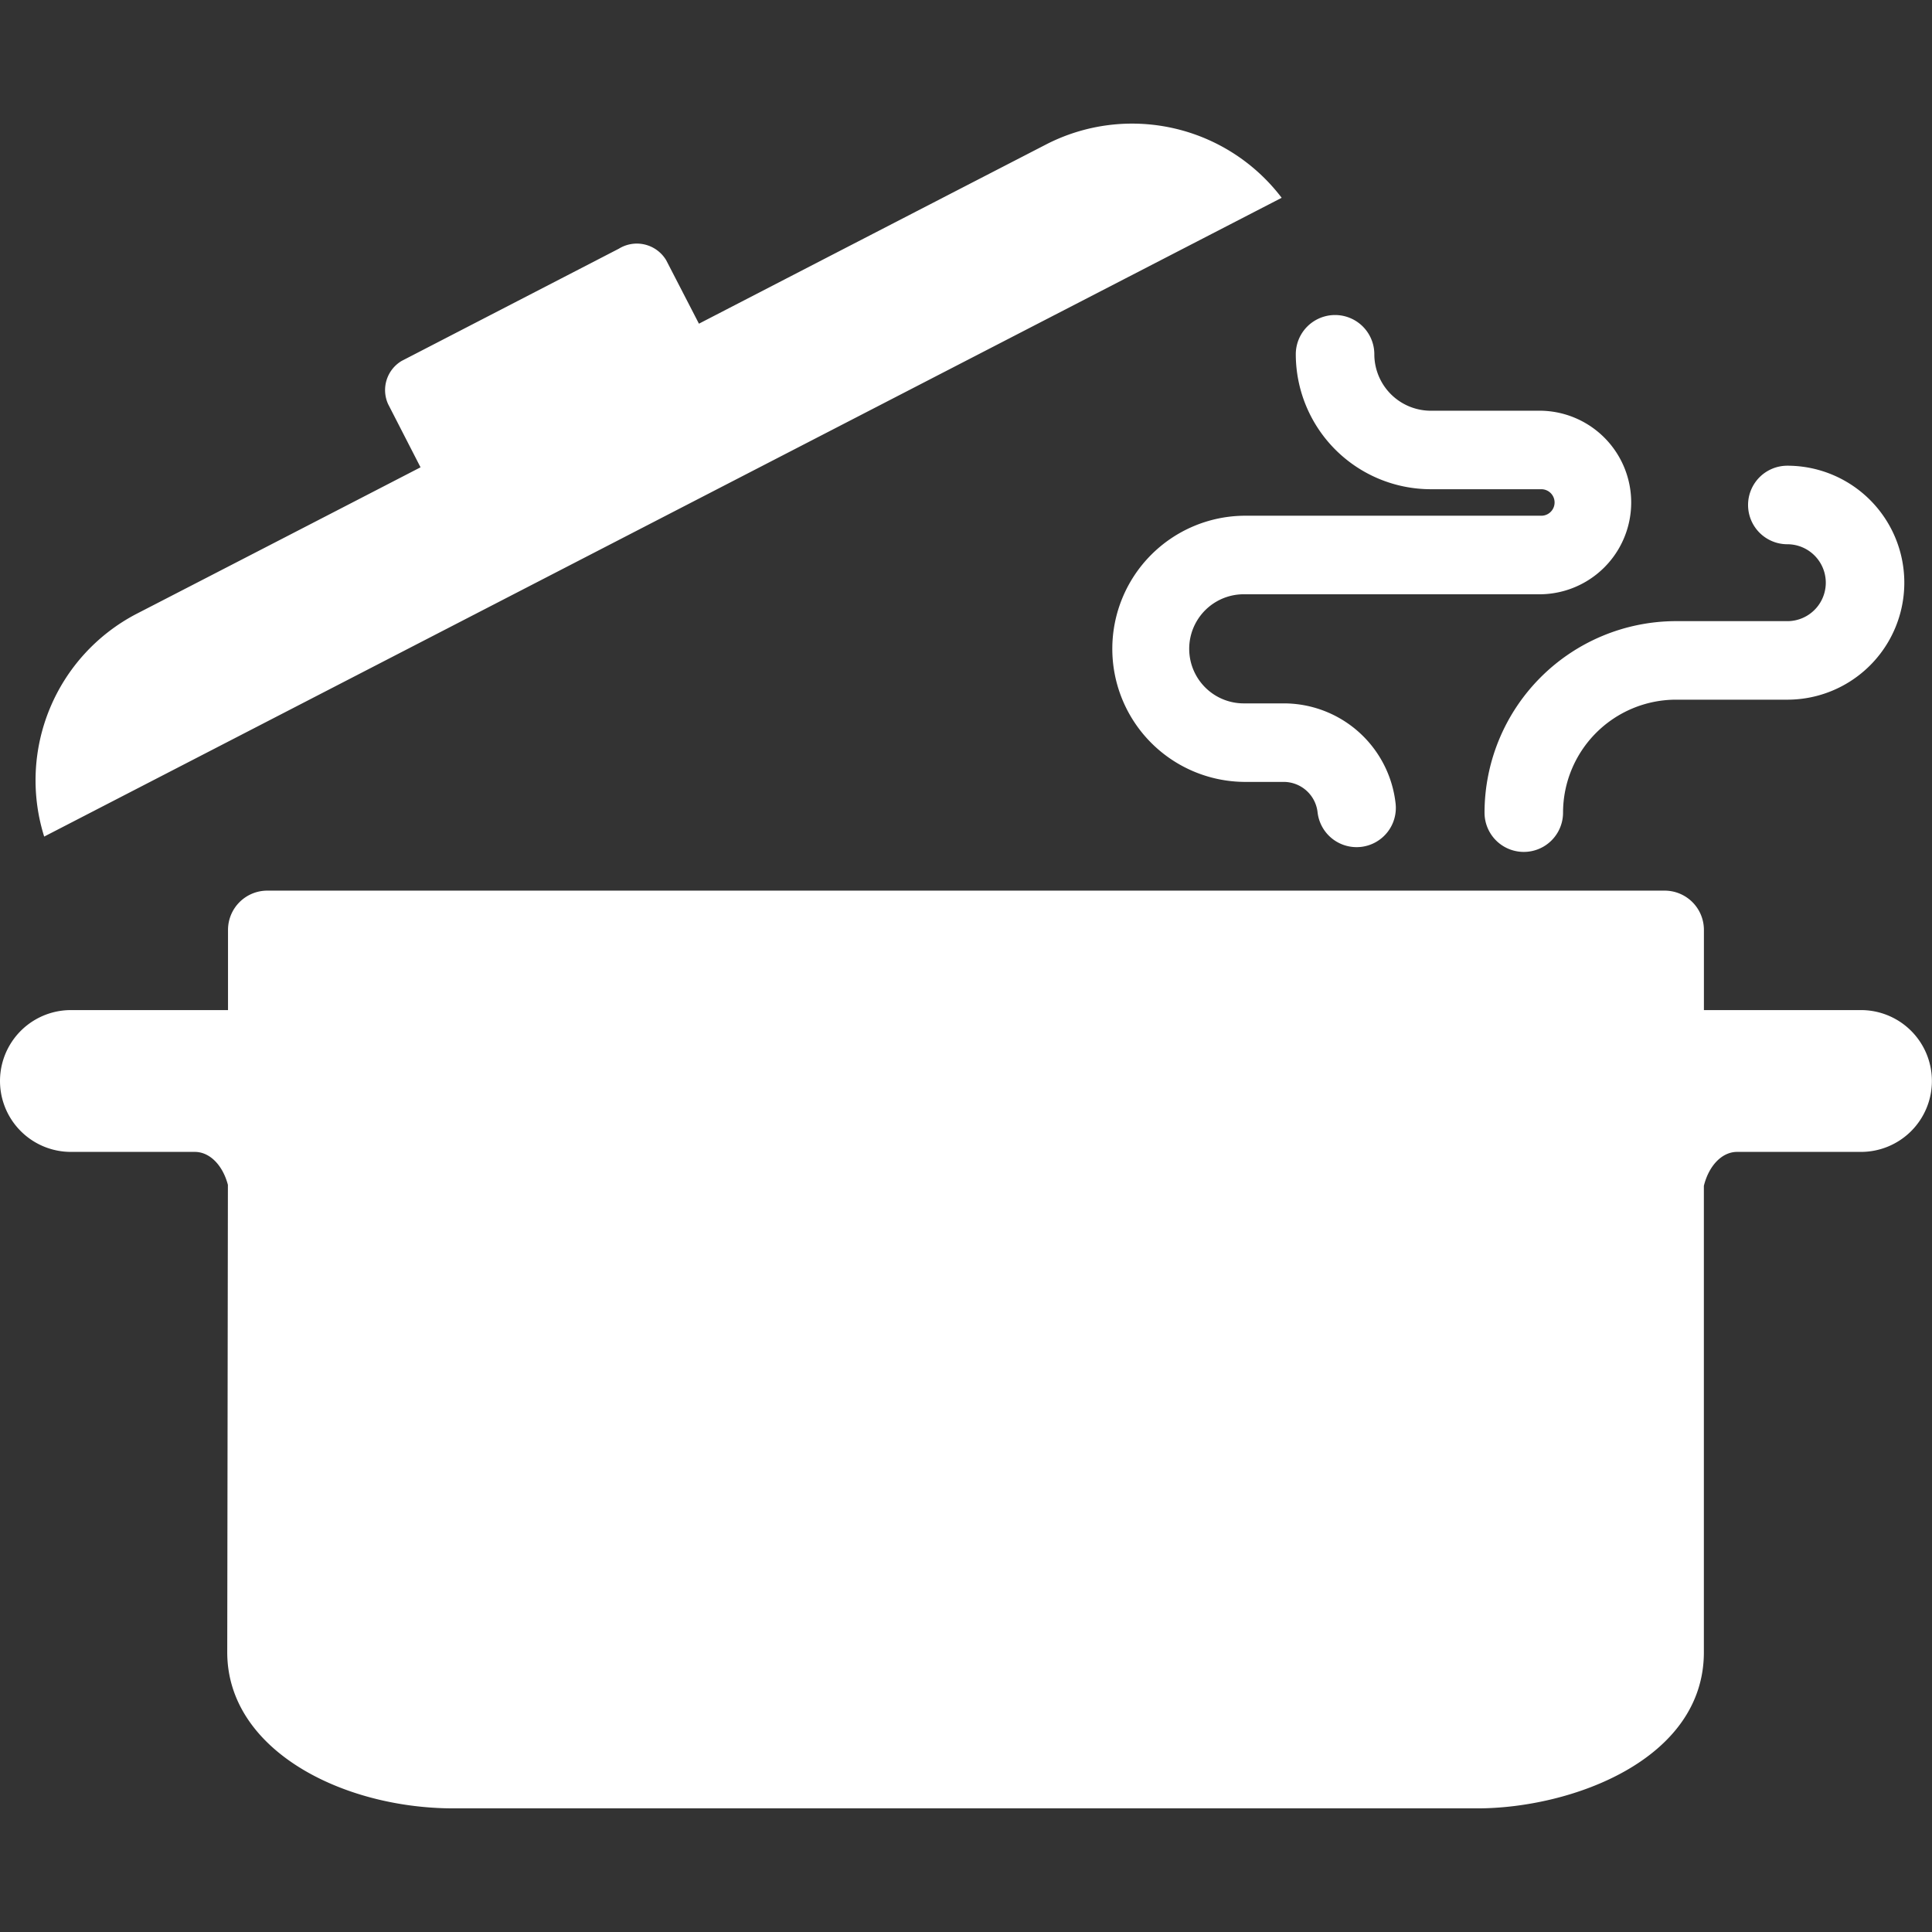 <svg xmlns="http://www.w3.org/2000/svg" xmlns:xlink="http://www.w3.org/1999/xlink" width="100" height="100" viewBox="0 0 100 100">
  <rect x="0" y="0" width="100" height="100" fill="#333333" stroke="none"/>
  <defs>
    <clipPath id="clip-path">
      <rect id="Rectangle_1" data-name="Rectangle 1" width="100" height="100" fill="none"/>
    </clipPath>
  </defs>
  <g id="Icon_Cookbook" clip-path="url(#clip-path)">
    <path id="Path_1" data-name="Path 1" d="M154.4,146.764a3.67,3.67,0,0,1-3.67,3.67h-6.413c-.8,0-1.47.737-1.72,1.756v24.142c0,5.573-6.862,8.081-11.733,8.081H77.885c-5.761,0-11.718-3.022-11.718-8.081,0,0,.03-20.309.034-24.192-.259-.994-.923-1.706-1.713-1.706H58.075a3.67,3.67,0,0,1,0-7.34h8.132c0-.5,0-3.646,0-4.151a2.033,2.033,0,0,1,2.032-2.032h72.328a2.032,2.032,0,0,1,2.032,2.032v4.151h8.133A3.67,3.67,0,0,1,154.4,146.764ZM120.744,101.05a9.725,9.725,0,0,0-12.18-2.768q-8.991,4.637-17.982,9.284l-1.693-3.281a1.771,1.771,0,0,0-2.453-.6l-11.241,5.808a1.757,1.757,0,0,0-.7,2.239L76.172,115q-7.365,3.805-14.73,7.6a9.715,9.715,0,0,0-4.75,11.513Zm7.719,15.084h5.721a.686.686,0,0,1,0,1.372h-15.4a6.889,6.889,0,0,0,0,13.777h2.059a1.768,1.768,0,0,1,1.759,1.569,2.032,2.032,0,0,0,2.017,1.808,2.263,2.263,0,0,0,.228-.012,2.032,2.032,0,0,0,1.794-2.245,5.824,5.824,0,0,0-5.8-5.184h-2.059a2.824,2.824,0,0,1,0-5.648h15.4a4.751,4.751,0,0,0,0-9.5h-5.721a2.925,2.925,0,0,1-2.921-2.921,2.032,2.032,0,0,0-4.065,0A6.994,6.994,0,0,0,128.463,116.134Zm18.454,6.828h-5.761a9.923,9.923,0,0,0-9.912,9.913,2.032,2.032,0,1,0,4.064,0,5.854,5.854,0,0,1,5.848-5.848h5.761a6.055,6.055,0,0,0,0-12.11,2.032,2.032,0,0,0,0,4.065,1.99,1.99,0,0,1,0,3.981Z" transform="translate(-54.405 -90.812)" fill="#fff"/>
  </g>
</svg>
